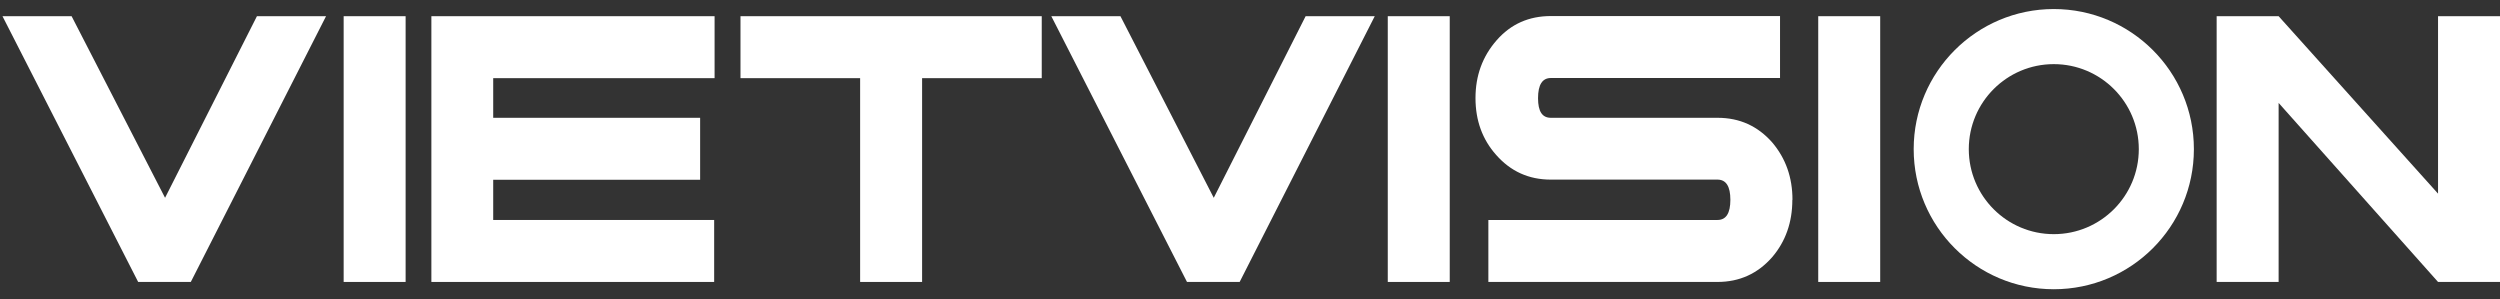 <svg width="167" height="20" viewBox="0 0 167 20" fill="none" xmlns="http://www.w3.org/2000/svg">
<rect x="0" y="0" width="167" height="20" fill="#333333" stroke="none"/>
<g clip-path="url(#clip0_1510_367)">
<path d="M21.78 1.082L12.746 18.834H9.229L0.166 1.082H4.783L11.026 13.213L17.163 1.082H21.78Z" fill="white"/>
<path d="M91.833 1.082L82.809 18.834H79.291L70.228 1.082H74.846L81.079 13.213L87.216 1.082H91.833Z" fill="white"/>
<path d="M27.095 1.082H22.956V18.834H27.095V1.082Z" fill="white"/>
<path d="M47.734 5.221H32.946V7.869H46.769V12.008H32.946V14.694H47.706V18.834H28.816V1.082H47.734V5.221Z" fill="white"/>
<path d="M69.588 5.221H61.596V18.834H57.457V5.221H49.465V1.082H69.588V5.221Z" fill="white"/>
<path d="M96.842 1.082H92.703V18.834H96.842V1.082Z" fill="white"/>
<path d="M119.728 13.356C119.728 14.847 119.279 16.128 118.38 17.18C117.415 18.279 116.2 18.834 114.728 18.834H99.423V14.694H114.728C115.302 14.694 115.589 14.245 115.589 13.346C115.589 12.448 115.302 11.998 114.728 11.998H103.591C102.119 11.998 100.905 11.444 99.94 10.345C99.022 9.312 98.563 8.05 98.563 6.549C98.563 5.049 99.031 3.768 99.978 2.687C100.924 1.607 102.129 1.072 103.601 1.072H118.906V5.211H103.601C103.027 5.211 102.741 5.66 102.741 6.559C102.741 7.458 103.027 7.869 103.601 7.869H114.738C116.21 7.869 117.424 8.423 118.39 9.522C119.288 10.584 119.737 11.855 119.737 13.346L119.728 13.356Z" fill="white"/>
<path d="M125.597 1.082H121.458V18.834H125.597V1.082Z" fill="white"/>
<path d="M167 18.834H162.861L152.212 6.875V18.834H148.072V1.082H152.212L162.861 12.935V1.082H167V18.834Z" fill="white"/>
<path fill-rule="evenodd" clip-rule="evenodd" d="M137.193 0.604C142.355 0.604 146.552 4.791 146.552 9.962C146.552 15.134 142.365 19.321 137.193 19.321C132.022 19.321 127.834 15.125 127.834 9.962C127.834 4.8 132.031 0.604 137.193 0.604ZM137.193 4.284C134.058 4.284 131.515 6.827 131.515 9.962C131.515 13.098 134.058 15.641 137.193 15.641C140.329 15.641 142.872 13.098 142.872 9.962C142.872 6.827 140.329 4.284 137.193 4.284Z" fill="white"/>
</g>
<defs>
<clipPath id="clip0_1510_367">
<rect width="166.834" height="18.718" fill="white" transform="translate(0.166 0.604)"/>
</clipPath>
</defs>
</svg>

